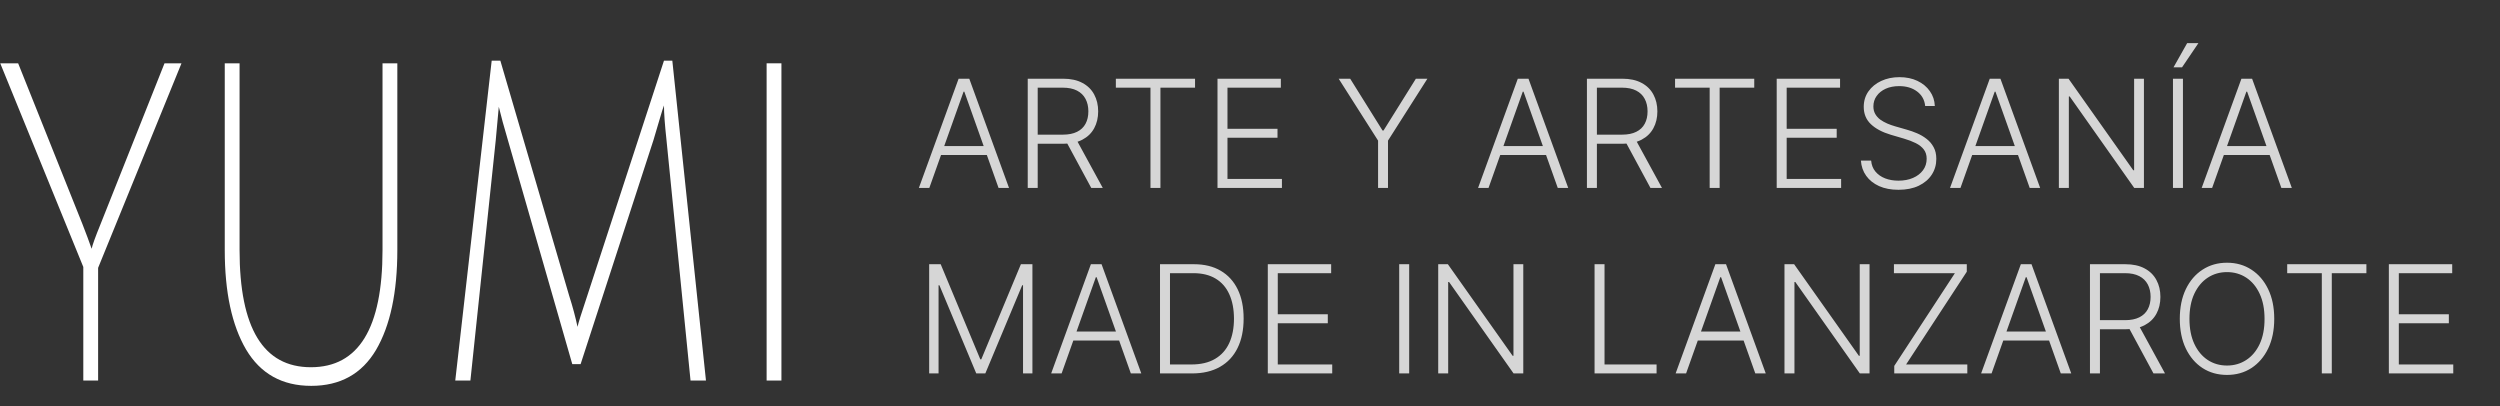<svg width="283" height="46" viewBox="0 0 283 46" fill="none" xmlns="http://www.w3.org/2000/svg">
<rect x="0" y="0" width="283" height="46" fill="#333333" stroke="none"/>
<g clip-path="url(#clip0_16_10)">
<path d="M11.107 43.077H9.43V30.22L0.028 7.167H2.055L9.325 25.348C9.744 26.419 10.094 27.357 10.373 28.16C10.467 27.725 10.793 26.821 11.352 25.448L18.622 7.167H20.544L11.107 30.32V43.077Z" fill="white"/>
<path d="M42.567 39.611C40.959 42.324 38.513 43.679 35.227 43.679C31.942 43.679 29.484 42.307 27.853 39.561C26.245 36.816 25.442 33.066 25.442 28.311V7.167H27.119V28.311C27.119 37.15 29.81 41.57 35.193 41.57C40.598 41.57 43.301 37.15 43.301 28.311V7.167H44.978V28.311C44.978 33.099 44.175 36.866 42.567 39.611Z" fill="white"/>
<path d="M65.726 41.218H64.782L57.478 15.805C57.059 14.399 56.721 13.16 56.464 12.089L56.115 15.906L53.249 43.077H51.536L55.66 6.865H56.639L64.433 33.484C64.829 34.723 65.144 35.895 65.376 37C65.446 36.631 65.808 35.476 66.46 33.534L75.162 6.865H76.106L79.915 43.077H78.168L75.442 15.805C75.256 14.098 75.162 12.809 75.162 11.938C75.139 11.971 75.081 12.139 74.988 12.44C74.918 12.708 74.778 13.177 74.568 13.847C74.382 14.483 74.184 15.152 73.974 15.855L65.726 41.218Z" fill="white"/>
<path d="M86.781 43.077V7.167H88.458V43.077H86.781Z" fill="white"/>
<path d="M105.2 21.272H104.017L108.515 8.909H109.722L114.22 21.272H113.036L109.161 10.376H109.076L105.2 21.272ZM106.052 16.533H112.185V17.548H106.052V16.533ZM116.339 21.272V8.909H120.329C121.206 8.909 121.939 9.068 122.526 9.386C123.118 9.7 123.563 10.136 123.861 10.696C124.162 11.251 124.313 11.889 124.313 12.609C124.313 13.33 124.162 13.966 123.861 14.517C123.563 15.068 123.12 15.499 122.532 15.809C121.945 16.119 121.216 16.274 120.347 16.274H116.948V15.242H120.317C120.961 15.242 121.496 15.135 121.923 14.921C122.353 14.708 122.673 14.404 122.883 14.01C123.096 13.616 123.203 13.149 123.203 12.609C123.203 12.07 123.096 11.599 122.883 11.197C122.669 10.79 122.347 10.476 121.917 10.255C121.49 10.034 120.951 9.923 120.299 9.923H117.467V21.272H116.339ZM121.79 15.694L124.833 21.272H123.529L120.516 15.694H121.79ZM126.315 9.923V8.909H135.279V9.923H131.361V21.272H130.233V9.923H126.315ZM137.821 21.272V8.909H144.993V9.923H138.95V14.577H144.613V15.592H138.95V20.258H145.114V21.272H137.821ZM151.537 8.909H152.841L156.505 14.777H156.614L160.278 8.909H161.582L157.121 15.918V21.272H155.998V15.918L151.537 8.909ZM168.502 21.272H167.319L171.816 8.909H173.024L177.521 21.272H176.338L172.462 10.376H172.378L168.502 21.272ZM169.353 16.533H175.487V17.548H169.353V16.533ZM179.64 21.272V8.909H183.631C184.508 8.909 185.241 9.068 185.828 9.386C186.42 9.7 186.865 10.136 187.162 10.696C187.464 11.251 187.615 11.889 187.615 12.609C187.615 13.33 187.464 13.966 187.162 14.517C186.865 15.068 186.422 15.499 185.834 15.809C185.247 16.119 184.518 16.274 183.649 16.274H180.25V15.242H183.619C184.263 15.242 184.798 15.135 185.224 14.921C185.655 14.708 185.975 14.404 186.184 14.01C186.398 13.616 186.504 13.149 186.504 12.609C186.504 12.07 186.398 11.599 186.184 11.197C185.971 10.79 185.649 10.476 185.218 10.255C184.792 10.034 184.253 9.923 183.601 9.923H180.769V21.272H179.64ZM185.092 15.694L188.134 21.272H186.83L183.818 15.694H185.092ZM189.616 9.923V8.909H198.581V9.923H194.663V21.272H193.534V9.923H189.616ZM201.123 21.272V8.909H208.295V9.923H202.252V14.577H207.914V15.592H202.252V20.258H208.415V21.272H201.123ZM217.93 12C217.861 11.312 217.557 10.764 217.018 10.358C216.479 9.951 215.801 9.748 214.984 9.748C214.408 9.748 213.901 9.847 213.462 10.044C213.028 10.241 212.685 10.515 212.436 10.865C212.19 11.211 212.068 11.605 212.068 12.048C212.068 12.374 212.138 12.66 212.279 12.905C212.42 13.151 212.609 13.362 212.846 13.539C213.088 13.712 213.354 13.861 213.643 13.986C213.937 14.111 214.233 14.215 214.531 14.3L215.835 14.674C216.229 14.783 216.624 14.921 217.018 15.091C217.412 15.26 217.773 15.473 218.099 15.73C218.429 15.984 218.692 16.296 218.889 16.666C219.091 17.032 219.191 17.473 219.191 17.988C219.191 18.648 219.02 19.242 218.678 19.769C218.336 20.296 217.845 20.715 217.205 21.025C216.565 21.331 215.799 21.484 214.905 21.484C214.064 21.484 213.333 21.345 212.714 21.067C212.094 20.785 211.607 20.397 211.253 19.902C210.899 19.407 210.699 18.834 210.655 18.181H211.814C211.854 18.669 212.015 19.081 212.297 19.419C212.579 19.757 212.945 20.015 213.396 20.192C213.847 20.365 214.35 20.451 214.905 20.451C215.521 20.451 216.068 20.349 216.547 20.143C217.03 19.934 217.408 19.644 217.682 19.274C217.96 18.9 218.099 18.465 218.099 17.97C218.099 17.552 217.99 17.201 217.773 16.92C217.555 16.634 217.251 16.395 216.861 16.201C216.475 16.008 216.026 15.837 215.515 15.688L214.036 15.254C213.066 14.964 212.313 14.563 211.778 14.052C211.243 13.541 210.975 12.889 210.975 12.096C210.975 11.432 211.152 10.849 211.506 10.346C211.864 9.838 212.347 9.444 212.955 9.162C213.567 8.877 214.253 8.734 215.014 8.734C215.782 8.734 216.463 8.875 217.054 9.156C217.646 9.438 218.115 9.826 218.461 10.321C218.811 10.812 218.998 11.372 219.022 12H217.93ZM221.926 21.272H220.743L225.24 8.909H226.448L230.945 21.272H229.762L225.886 10.376H225.802L221.926 21.272ZM222.777 16.533H228.911V17.548H222.777V16.533ZM242.693 8.909V21.272H241.594L234.29 10.919H234.193V21.272H233.064V8.909H234.157L241.486 19.274H241.582V8.909H242.693ZM247.109 8.909V21.272H245.98V8.909H247.109ZM246.041 7.623L247.586 4.882H248.86L247.006 7.623H246.041ZM250.414 21.272H249.231L253.729 8.909H254.936L259.433 21.272H258.25L254.375 10.376H254.29L250.414 21.272ZM251.266 16.533H257.399V17.548H251.266V16.533ZM105.182 29.909H106.486L110.972 40.679H111.08L115.566 29.909H116.87V42.272H115.807V32.293H115.711L111.539 42.272H110.513L106.341 32.293H106.245V42.272H105.182V29.909ZM120.175 42.272H118.992L123.489 29.909H124.697L129.194 42.272H128.011L124.135 31.376H124.051L120.175 42.272ZM121.026 37.533H127.16V38.548H121.026V37.533ZM134.935 42.272H131.313V29.909H135.153C136.332 29.909 137.34 30.154 138.177 30.645C139.018 31.136 139.662 31.841 140.109 32.758C140.556 33.676 140.779 34.776 140.779 36.06C140.779 37.356 140.55 38.469 140.091 39.399C139.636 40.325 138.972 41.035 138.099 41.53C137.229 42.025 136.175 42.272 134.935 42.272ZM132.442 41.258H134.869C135.931 41.258 136.821 41.049 137.537 40.63C138.254 40.212 138.791 39.614 139.149 38.837C139.507 38.061 139.686 37.135 139.686 36.06C139.682 34.994 139.505 34.076 139.155 33.308C138.809 32.539 138.294 31.949 137.61 31.539C136.93 31.128 136.088 30.923 135.086 30.923H132.442V41.258ZM143.515 42.272V29.909H150.687V30.923H144.644V35.577H150.307V36.592H144.644V41.258H150.808V42.272H143.515ZM159.519 29.909V42.272H158.39V29.909H159.519ZM172.435 29.909V42.272H171.337L164.032 31.919H163.935V42.272H162.806V29.909H163.899L171.228 40.274H171.324V29.909H172.435ZM180.504 42.272V29.909H181.633V41.258H187.525V42.272H180.504ZM190.865 42.272H189.681L194.179 29.909H195.386L199.884 42.272H198.7L194.825 31.376H194.74L190.865 42.272ZM191.716 37.533H197.849V38.548H191.716V37.533ZM211.632 29.909V42.272H210.533L203.228 31.919H203.132V42.272H202.003V29.909H203.095L210.424 40.274H210.521V29.909H211.632ZM214.43 42.272V41.421L221.294 30.923H214.393V29.909H222.64V30.76L215.77 41.258H222.7V42.272H214.43ZM225.446 42.272H224.262L228.76 29.909H229.967L234.465 42.272H233.281L229.406 31.376H229.321L225.446 42.272ZM226.297 37.533H232.43V38.548H226.297V37.533ZM236.584 42.272V29.909H240.574C241.451 29.909 242.184 30.068 242.772 30.386C243.363 30.7 243.808 31.136 244.106 31.696C244.408 32.251 244.558 32.889 244.558 33.609C244.558 34.33 244.408 34.966 244.106 35.517C243.808 36.068 243.365 36.499 242.778 36.809C242.19 37.119 241.462 37.274 240.592 37.274H237.193V36.242H240.562C241.206 36.242 241.741 36.135 242.168 35.922C242.598 35.708 242.918 35.404 243.128 35.01C243.341 34.616 243.448 34.149 243.448 33.609C243.448 33.07 243.341 32.599 243.128 32.197C242.914 31.79 242.592 31.476 242.162 31.255C241.735 31.034 241.196 30.923 240.544 30.923H237.713V42.272H236.584ZM242.035 36.694L245.078 42.272H243.774L240.761 36.694H242.035ZM257.444 36.091C257.444 37.379 257.215 38.499 256.756 39.453C256.297 40.403 255.665 41.139 254.861 41.663C254.06 42.182 253.138 42.441 252.096 42.441C251.053 42.441 250.13 42.182 249.325 41.663C248.524 41.139 247.894 40.403 247.435 39.453C246.98 38.499 246.753 37.379 246.753 36.091C246.753 34.803 246.98 33.684 247.435 32.734C247.894 31.78 248.526 31.044 249.331 30.524C250.136 30.001 251.057 29.74 252.096 29.74C253.138 29.74 254.06 30.001 254.861 30.524C255.665 31.044 256.297 31.78 256.756 32.734C257.215 33.684 257.444 34.803 257.444 36.091ZM256.346 36.091C256.346 34.984 256.16 34.036 255.79 33.247C255.42 32.454 254.915 31.849 254.275 31.43C253.635 31.012 252.909 30.802 252.096 30.802C251.287 30.802 250.562 31.012 249.922 31.43C249.282 31.849 248.775 32.452 248.401 33.241C248.031 34.03 247.846 34.98 247.846 36.091C247.846 37.197 248.031 38.145 248.401 38.934C248.771 39.723 249.276 40.328 249.916 40.751C250.556 41.17 251.283 41.379 252.096 41.379C252.909 41.379 253.635 41.17 254.275 40.751C254.919 40.333 255.426 39.729 255.796 38.94C256.166 38.147 256.35 37.197 256.346 36.091ZM258.911 30.923V29.909H267.876V30.923H263.958V42.272H262.829V30.923H258.911ZM270.418 42.272V29.909H277.59V30.923H271.547V35.577H277.209V36.592H271.547V41.258H277.71V42.272H270.418Z" fill="white" fill-opacity="0.8"/>
</g>
<defs>
<clipPath id="clip0_16_10">
<rect width="283" height="46" fill="white"/>
</clipPath>
</defs>
</svg>
